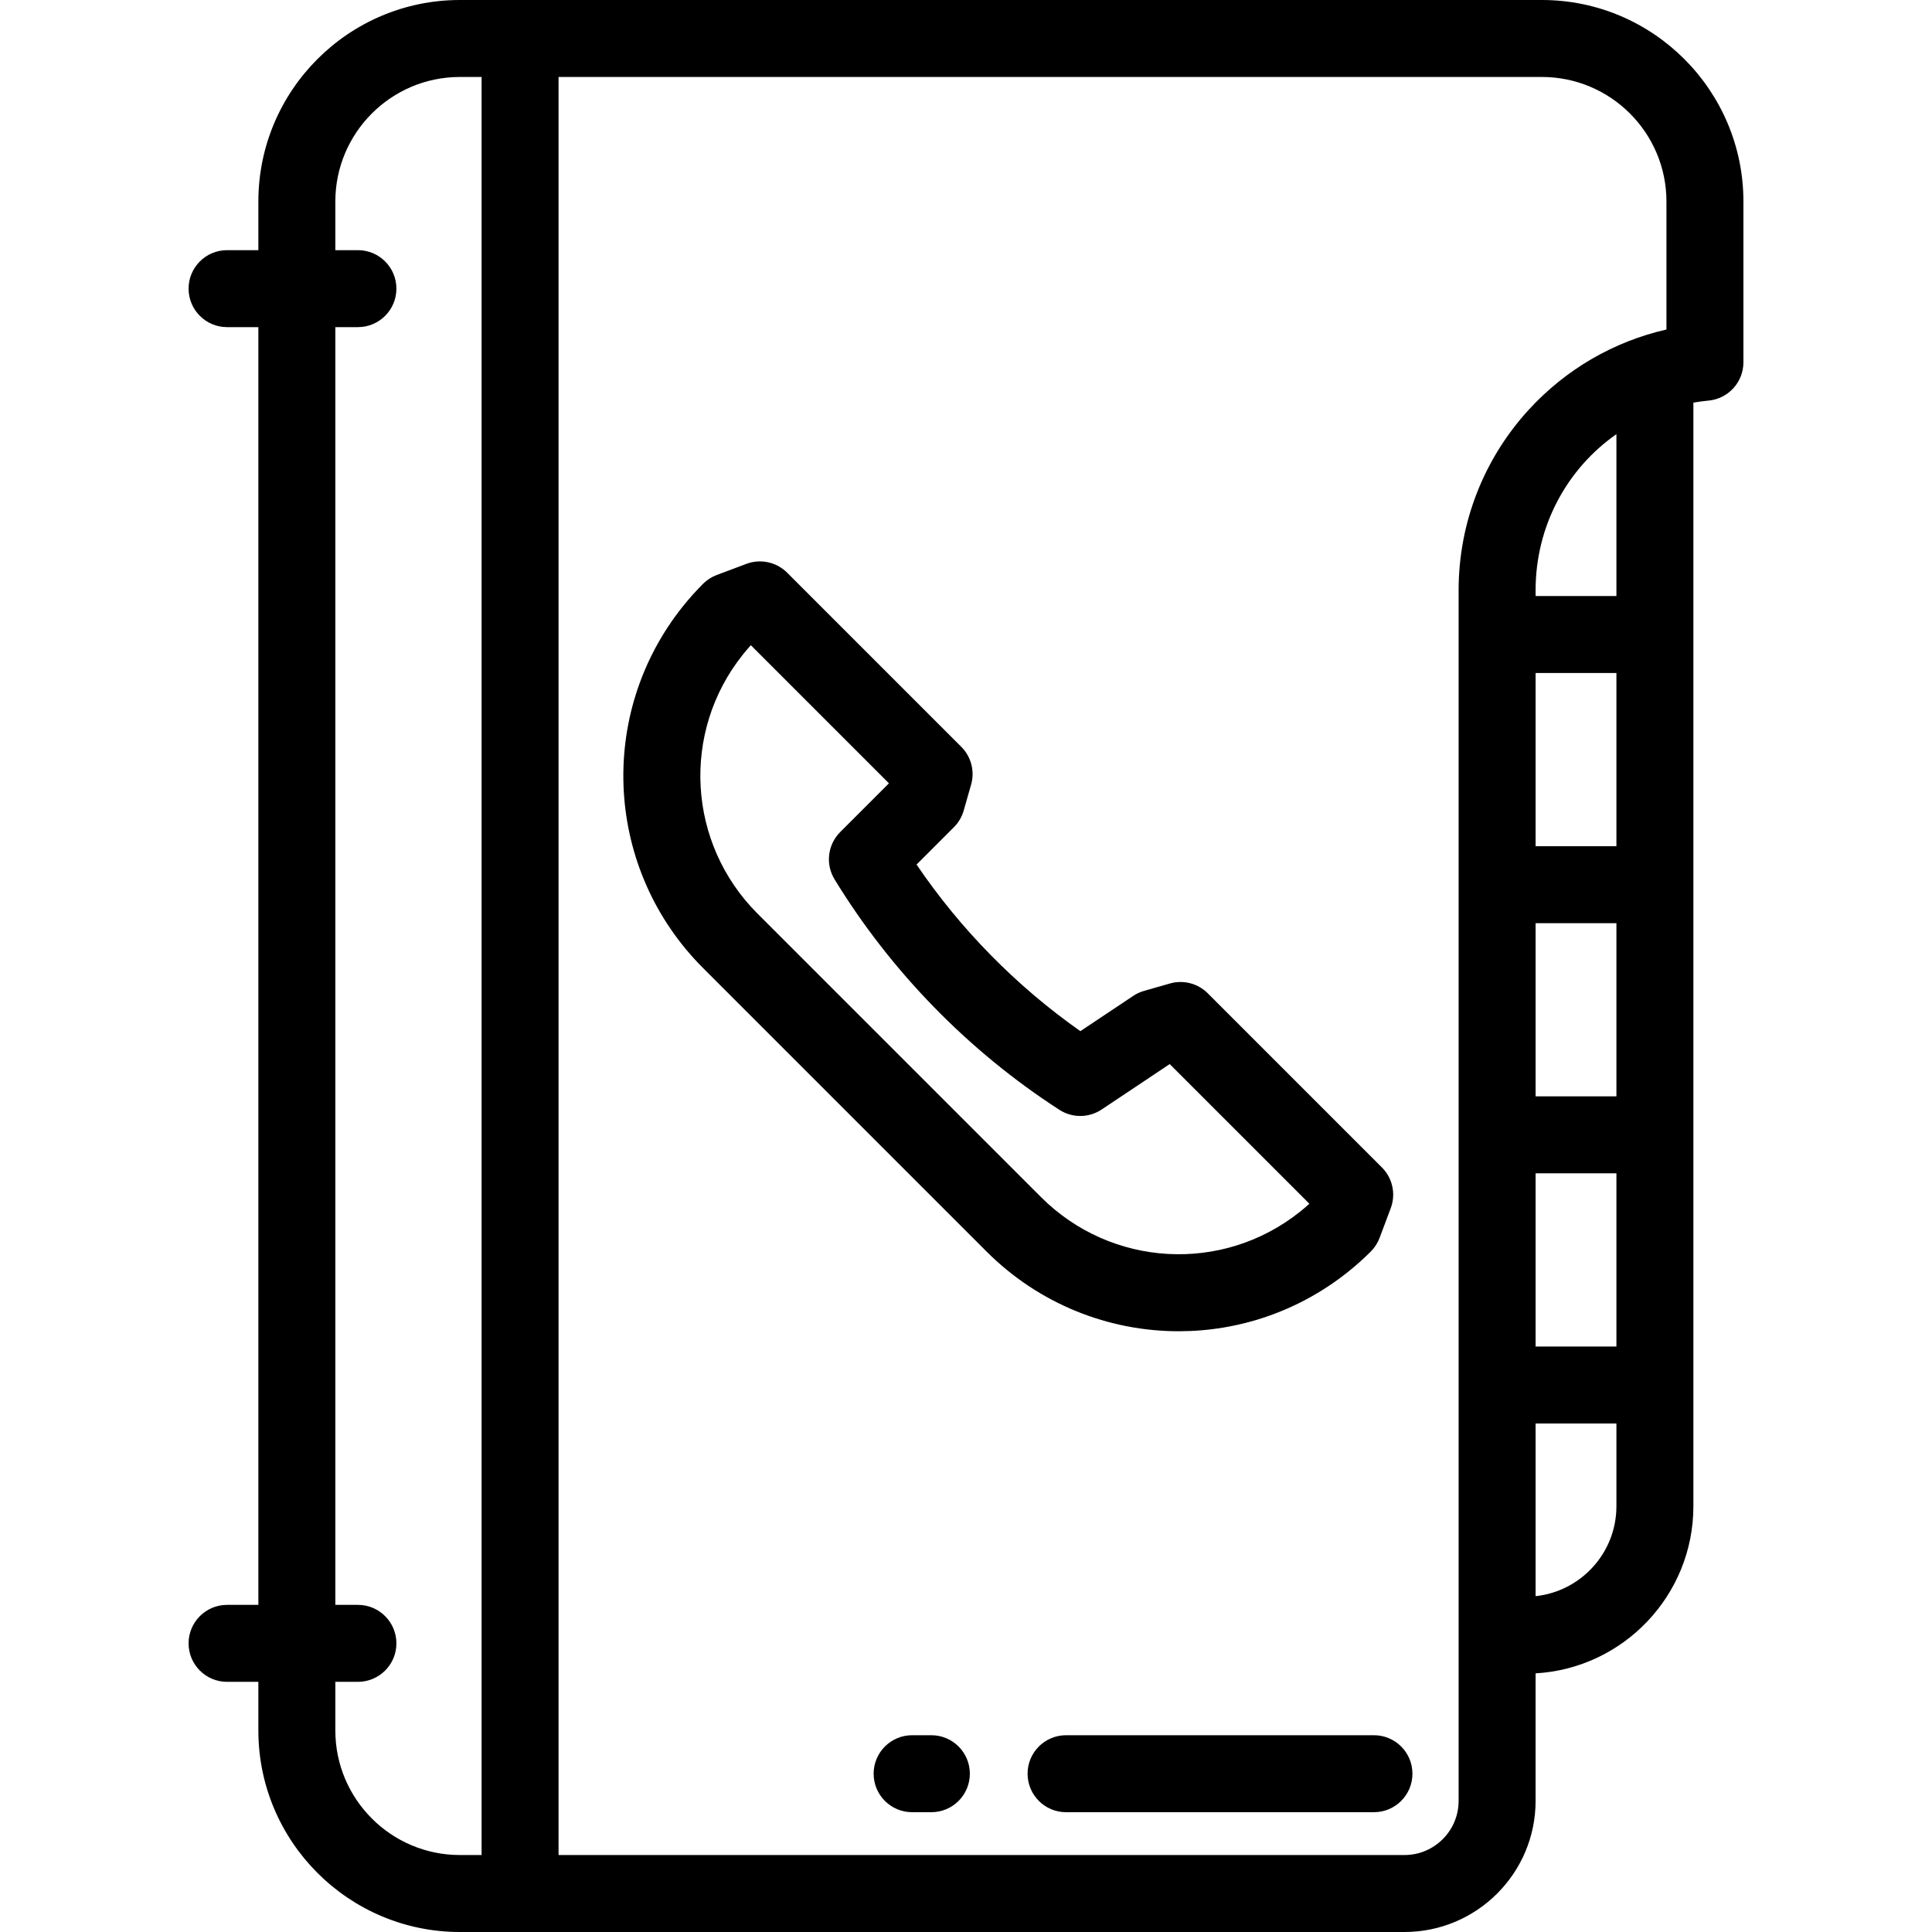 <svg xmlns="http://www.w3.org/2000/svg" xmlns:xlink="http://www.w3.org/1999/xlink" id="Layer_1" x="0px" y="0px" viewBox="0 0 512 512" style="enable-background:new 0 0 512 512;" xml:space="preserve"><g>	<g>		<path d="M408.626,0H121.868C92.425,0,68.47,23.954,68.47,53.398v12.897h-8.295c-5.633,0-10.199,4.567-10.199,10.199   s4.566,10.199,10.199,10.199h8.295v338.614h-8.295c-5.633,0-10.199,4.567-10.199,10.199s4.566,10.199,10.199,10.199h8.295v12.897   c0,29.444,23.955,53.398,53.398,53.398h250.336c19.157,0,34.744-15.585,34.744-34.744v-33.801   c23.281-1.327,41.817-20.68,41.817-44.288V106.7c1.314-0.224,2.642-0.412,3.991-0.535c5.25-0.481,9.268-4.884,9.268-10.156v-42.61   C462.024,23.954,438.069,0,408.626,0z M127.626,491.602h-5.757c-18.196,0-33-14.804-33-33v-12.897h5.984   c5.633,0,10.199-4.567,10.199-10.199s-4.566-10.199-10.199-10.199h-5.984V86.693h5.984c5.633,0,10.199-4.567,10.199-10.199   s-4.566-10.199-10.199-10.199h-5.984V53.398c0-18.195,14.803-33,33-33h5.757V491.602z M428.367,399.166   c0,12.354-9.397,22.556-21.418,23.834v-45.762h21.418V399.166z M428.367,356.84h-21.418v-45.896h21.418V356.84z M428.367,290.545   h-21.418v-45.896h21.418V290.545z M428.367,224.25h-21.418v-45.896h21.418V224.25z M428.367,157.955h-21.418v-1.53   c0-17.11,8.366-32.241,21.418-41.373V157.955z M441.625,87.325c-13.934,3.174-26.629,10.514-36.435,21.199   c-12.021,13.1-18.641,30.111-18.641,47.902v320.831c0,7.911-6.436,14.345-14.345,14.345H148.024V20.398h260.602   c18.195,0,33,14.804,33,33V87.325z"></path>	</g></g><g>	<g>		<path d="M366.224,309.386l-46.158-46.158c-2.619-2.618-6.451-3.614-10.014-2.595l-6.874,1.964c-1.016,0.29-1.981,0.737-2.86,1.324   l-14.007,9.347c-16.955-11.92-31.779-26.997-43.413-44.152l9.896-9.897c1.226-1.225,2.118-2.743,2.595-4.409l1.964-6.874   c1.018-3.562,0.024-7.394-2.595-10.014l-46.158-46.158c-2.828-2.826-7.047-3.741-10.794-2.338l-7.856,2.947   c-1.364,0.511-2.602,1.309-3.632,2.339c-1.887,1.888-3.7,3.918-5.391,6.034c-22.885,28.652-20.568,69.834,5.392,95.794   l75.129,75.129c14.004,14.003,32.433,21.128,50.94,21.127c15.801-0.003,31.658-5.196,44.856-15.738   c2.118-1.693,4.147-3.506,6.03-5.388c1.03-1.03,1.828-2.269,2.339-3.633l2.947-7.857   C369.966,316.433,369.051,312.214,366.224,309.386z M344.514,321.121c-20.527,16.395-50.035,14.728-68.641-3.878l-75.128-75.129   c-18.605-18.605-20.273-48.114-3.879-68.639c0.68-0.851,1.387-1.682,2.114-2.486l36.598,36.598l-12.92,12.92   c-3.331,3.332-3.947,8.511-1.49,12.53c14.929,24.43,35.533,45.55,59.586,61.078c3.414,2.203,7.812,2.17,11.193-0.085   l18.039-12.037l37.014,37.014C346.197,319.734,345.365,320.441,344.514,321.121z"></path>	</g></g><g>	<g>		<path d="M246.821,459.852h-5.1c-5.633,0-10.199,4.567-10.199,10.199c0,5.632,4.566,10.199,10.199,10.199h5.1   c5.633,0,10.199-4.567,10.199-10.199C257.02,464.419,252.454,459.852,246.821,459.852z"></path>	</g></g><g>	<g>		<path d="M364.112,459.852h-81.594c-5.633,0-10.199,4.567-10.199,10.199c0,5.632,4.566,10.199,10.199,10.199h81.594   c5.633,0,10.199-4.567,10.199-10.199C374.311,464.419,369.745,459.852,364.112,459.852z"></path>	</g></g><g></g><g></g><g></g><g></g><g></g><g></g><g></g><g></g><g></g><g></g><g></g><g></g><g></g><g></g><g></g></svg>